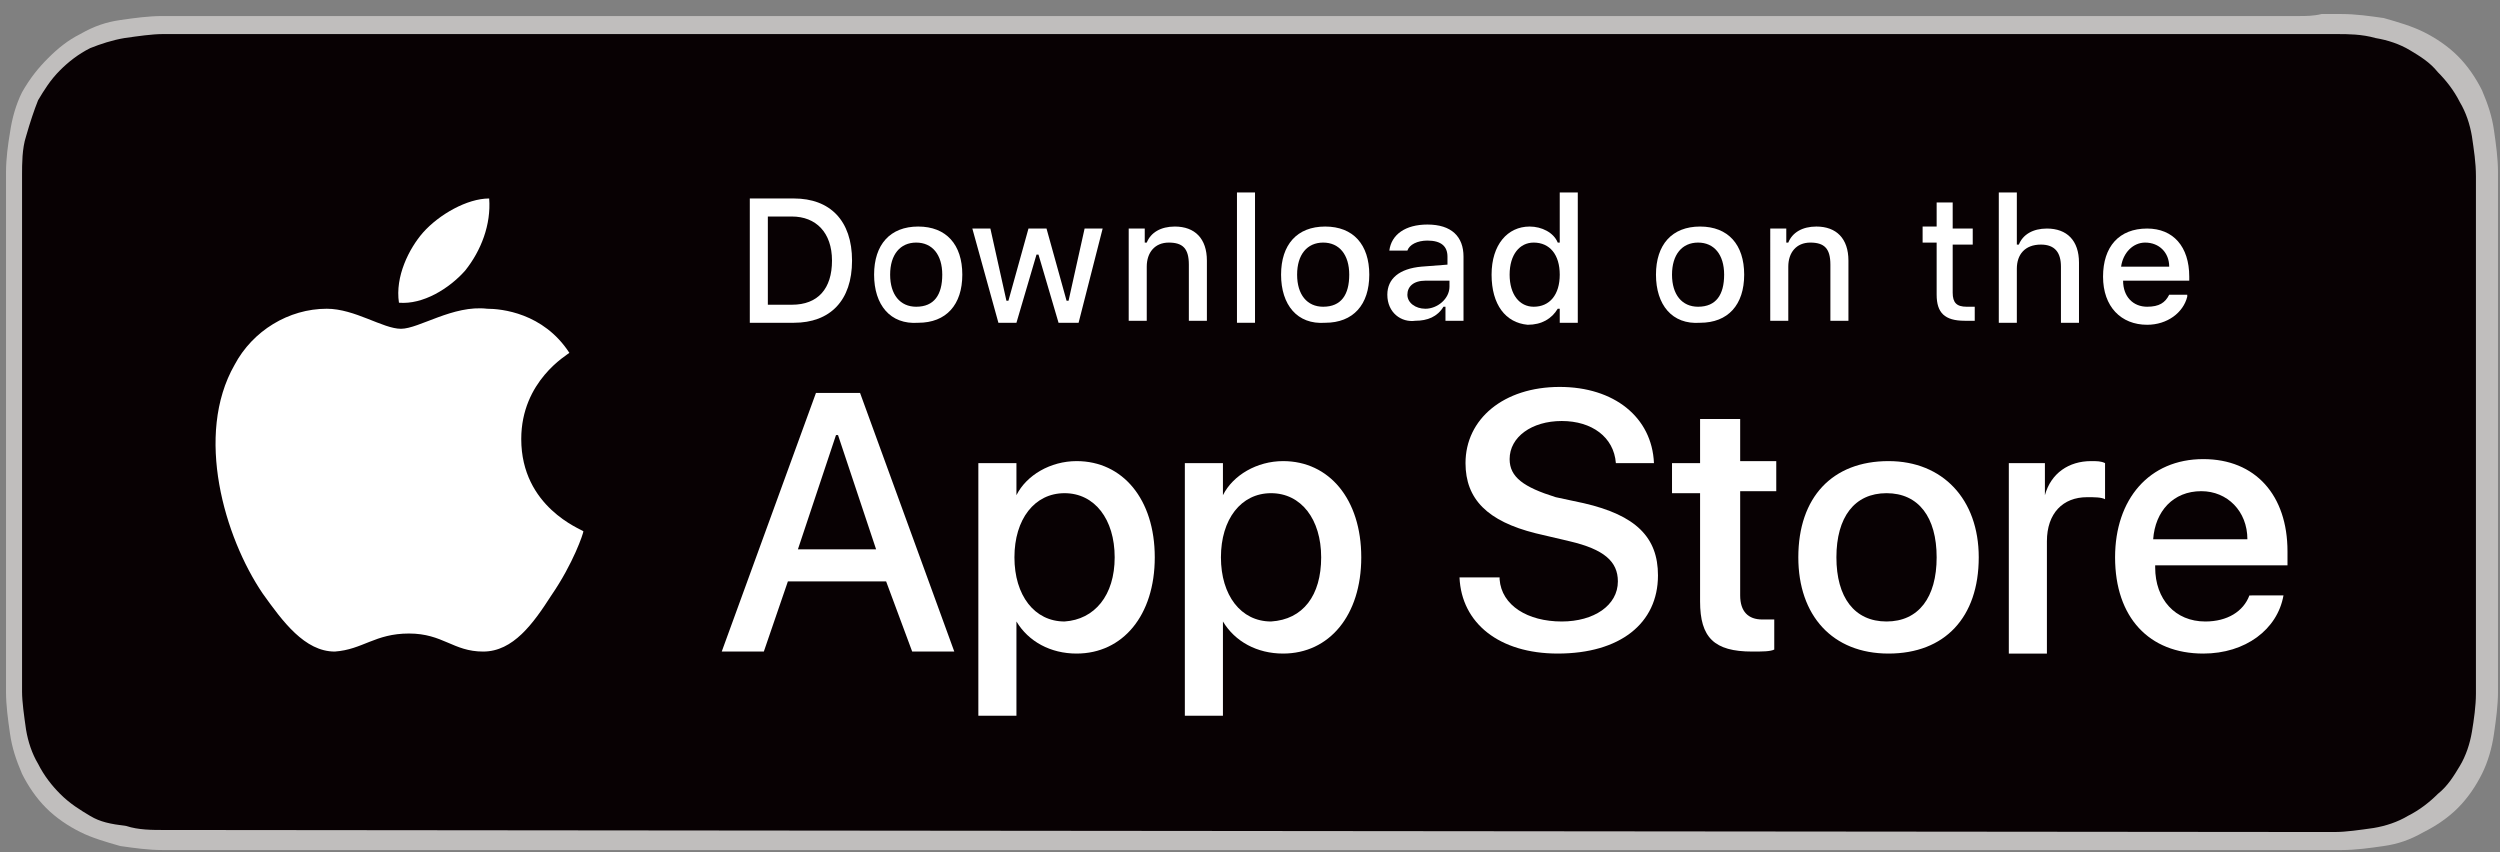 <?xml version="1.0" encoding="utf-8"?>
<!-- Generator: Adobe Illustrator 24.3.0, SVG Export Plug-In . SVG Version: 6.00 Build 0)  -->
<svg version="1.1" id="レイヤー_1" xmlns="http://www.w3.org/2000/svg" xmlns:xlink="http://www.w3.org/1999/xlink" x="0px"
	 y="0px" width="124.7px" height="42.5px" viewBox="0 0 124.7 42.5" style="enable-background:new 0 0 124.7 42.5;"
	 xml:space="preserve">
<rect x="0" y="0" width="124.7" height="42.5" fill="#808080" stroke="none"/>
<style type="text/css">
	.st0{fill:#C0BEBD;}
	.st1{fill:#080103;}
	.st2{fill:#FFFFFF;}
	.st3{display:none;}
	.st4{display:inline;fill:#070001;}
	.st5{display:inline;}
	.st6{fill:#A6A6A5;}
	.st7{fill:#FFFFFF;stroke:#FFFFFF;stroke-width:0.197;stroke-miterlimit:10;}
	.st8{display:inline;fill:#FFFFFF;}
	.st9{fill:url(#SVGID_1_);}
	.st10{fill:url(#SVGID_2_);}
	.st11{fill:url(#SVGID_3_);}
	.st12{fill:url(#SVGID_4_);}
	.st13{opacity:0.2;fill:#080103;enable-background:new    ;}
	.st14{opacity:0.12;fill:#080103;enable-background:new    ;}
	.st15{opacity:0.25;fill:#FFFFFF;enable-background:new    ;}
</style>
<g>
	<g>
		<g>
			<g>
				<path class="st0" d="M114.7,0.8H10.2c-0.4,0-0.8,0-1.1,0c-0.3,0-0.6,0-1,0C7.4,0.8,6.7,0.9,6,1C5.3,1.1,4.7,1.3,4,1.7
					C3.4,2,2.9,2.4,2.4,2.9C1.9,3.4,1.5,3.9,1.1,4.6c-0.3,0.6-0.5,1.3-0.6,2C0.4,7.2,0.3,7.9,0.3,8.6c0,0.3,0,0.6,0,1
					c0,0.4,0,0.8,0,1.1v21.7c0,0.4,0,0.8,0,1.1c0,0.3,0,0.6,0,1c0,0.7,0.1,1.4,0.2,2.1c0.1,0.7,0.3,1.3,0.6,2
					c0.3,0.6,0.7,1.2,1.2,1.7c0.5,0.5,1.1,0.9,1.7,1.2c0.6,0.3,1.3,0.5,2,0.7c0.7,0.1,1.4,0.2,2.1,0.2c0.3,0,0.6,0,1,0
					c0.4,0,0.8,0,1.1,0h104.5c0.4,0,0.8,0,1.1,0c0.3,0,0.6,0,1,0c0.7,0,1.4-0.1,2.1-0.2c0.7-0.1,1.3-0.3,2-0.7
					c0.6-0.3,1.2-0.7,1.7-1.2c0.5-0.5,0.9-1.1,1.2-1.7c0.3-0.6,0.5-1.3,0.6-2c0.1-0.7,0.2-1.4,0.2-2.1c0-0.3,0-0.6,0-1
					c0-0.4,0-0.8,0-1.1V10.7c0-0.4,0-0.8,0-1.1c0-0.3,0-0.6,0-1c0-0.7-0.1-1.4-0.2-2.1c-0.1-0.7-0.3-1.3-0.6-2
					c-0.3-0.6-0.7-1.2-1.2-1.7c-0.5-0.5-1.1-0.9-1.7-1.2c-0.6-0.3-1.3-0.5-2-0.7c-0.7-0.1-1.4-0.2-2.1-0.2c-0.3,0-0.6,0-1,0
					C115.4,0.8,115,0.8,114.7,0.8L114.7,0.8z"/>
				<path class="st1" d="M9.1,41.4c-0.3,0-0.6,0-0.9,0c-0.6,0-1.3,0-1.9-0.2C5.5,41.1,5,41,4.5,40.7c-0.5-0.3-1-0.6-1.5-1.1
					c-0.4-0.4-0.8-0.9-1.1-1.5c-0.3-0.5-0.5-1.1-0.6-1.7c-0.1-0.7-0.2-1.4-0.2-1.9c0-0.2,0-0.9,0-0.9v-24c0,0,0-0.7,0-0.9
					c0-0.5,0-1.3,0.2-1.9C1.5,6.1,1.7,5.5,1.9,5c0.3-0.5,0.6-1,1.1-1.5c0.4-0.4,0.9-0.8,1.5-1.1C5,2.2,5.6,2,6.2,1.9
					c0.7-0.1,1.4-0.2,1.9-0.2l0.9,0h106.7l0.9,0c0.5,0,1.2,0,1.9,0.2c0.6,0.1,1.2,0.3,1.7,0.6c0.5,0.3,1,0.6,1.4,1.1
					c0.4,0.4,0.8,0.9,1.1,1.5c0.3,0.5,0.5,1.1,0.6,1.7c0.1,0.7,0.2,1.3,0.2,2c0,0.3,0,0.6,0,0.9c0,0.4,0,0.8,0,1.1v21.7
					c0,0.4,0,0.7,0,1.1c0,0.3,0,0.6,0,1c0,0.6-0.1,1.3-0.2,1.9c-0.1,0.6-0.3,1.2-0.6,1.7c-0.3,0.5-0.6,1-1.1,1.4
					c-0.4,0.4-0.9,0.8-1.5,1.1c-0.5,0.3-1.1,0.5-1.7,0.6c-0.7,0.1-1.4,0.2-1.9,0.2c-0.3,0-0.6,0-0.9,0l-1.1,0L9.1,41.4z"/>
			</g>
		</g>
		<g id="XMLID_2_">
			<g id="XMLID_3_">
				<g id="XMLID_4_">
					<path id="XMLID_6_" class="st2" d="M26,21.9c0-2.9,2.3-4.2,2.4-4.3c-1.3-2-3.4-2.2-4.1-2.2c-1.7-0.2-3.4,1-4.3,1
						c-0.9,0-2.3-1-3.7-1c-1.9,0-3.7,1.1-4.6,2.8c-2,3.5-0.5,8.6,1.4,11.4c1,1.4,2.1,2.9,3.6,2.9c1.4-0.1,2-0.9,3.7-0.9
						c1.7,0,2.2,0.9,3.7,0.9c1.5,0,2.5-1.4,3.4-2.8c1.1-1.6,1.6-3.1,1.6-3.2C29,26.4,26,25.3,26,21.9z"/>
					<path id="XMLID_5_" class="st2" d="M23.2,13.5c0.8-1,1.3-2.3,1.2-3.6c-1.1,0-2.5,0.8-3.3,1.7c-0.7,0.8-1.4,2.2-1.2,3.5
						C21.1,15.2,22.4,14.4,23.2,13.5z"/>
				</g>
			</g>
			<g>
				<path class="st2" d="M44.2,29h-4.9l-1.2,3.5H36l4.7-12.9h2.2l4.7,12.9h-2.1L44.2,29z M39.8,27.4h3.9l-1.9-5.7h-0.1L39.8,27.4z"
					/>
				<path class="st2" d="M57.6,27.8c0,2.9-1.6,4.8-3.9,4.8c-1.3,0-2.4-0.6-3-1.6h0v4.7h-1.9V23.1h1.9v1.6h0c0.5-1,1.7-1.7,3-1.7
					C56,23,57.6,24.9,57.6,27.8z M55.6,27.8c0-1.9-1-3.2-2.5-3.2c-1.5,0-2.5,1.3-2.5,3.2c0,1.9,1,3.2,2.5,3.2
					C54.6,30.9,55.6,29.7,55.6,27.8z"/>
				<path class="st2" d="M67.9,27.8c0,2.9-1.6,4.8-3.9,4.8c-1.3,0-2.4-0.6-3-1.6h0v4.7h-1.9V23.1h1.9v1.6h0c0.5-1,1.7-1.7,3-1.7
					C66.3,23,67.9,24.9,67.9,27.8z M65.9,27.8c0-1.9-1-3.2-2.5-3.2c-1.5,0-2.5,1.3-2.5,3.2c0,1.9,1,3.2,2.5,3.2
					C65,30.9,65.9,29.7,65.9,27.8z"/>
				<path class="st2" d="M74.8,28.9c0.1,1.3,1.4,2.1,3.1,2.1c1.6,0,2.8-0.8,2.8-2c0-1-0.7-1.6-2.4-2l-1.7-0.4
					c-2.4-0.6-3.5-1.7-3.5-3.5c0-2.2,1.9-3.8,4.7-3.8c2.7,0,4.6,1.5,4.7,3.8h-1.9c-0.1-1.3-1.2-2.1-2.7-2.1s-2.6,0.8-2.6,1.9
					c0,0.9,0.7,1.4,2.3,1.9l1.4,0.3c2.6,0.6,3.7,1.7,3.7,3.6c0,2.4-1.9,3.9-5,3.9c-2.9,0-4.8-1.5-4.9-3.8H74.8z"/>
				<path class="st2" d="M86.8,20.8v2.2h1.8v1.5h-1.8v5.2c0,0.8,0.4,1.2,1.1,1.2c0.2,0,0.5,0,0.6,0v1.5c-0.2,0.1-0.6,0.1-1.1,0.1
					c-1.9,0-2.6-0.7-2.6-2.5v-5.4h-1.4v-1.5h1.4v-2.2H86.8z"/>
				<path class="st2" d="M89.7,27.8c0-3,1.7-4.8,4.5-4.8c2.7,0,4.5,1.9,4.5,4.8c0,3-1.7,4.8-4.5,4.8C91.4,32.6,89.7,30.7,89.7,27.8z
					 M96.6,27.8c0-2-0.9-3.2-2.5-3.2s-2.5,1.2-2.5,3.2c0,2,0.9,3.2,2.5,3.2S96.6,29.8,96.6,27.8z"/>
				<path class="st2" d="M100.2,23.1h1.8v1.6h0c0.3-1.1,1.2-1.7,2.3-1.7c0.3,0,0.5,0,0.7,0.1v1.8c-0.2-0.1-0.5-0.1-0.9-0.1
					c-1.2,0-2,0.8-2,2.2v5.6h-1.9V23.1z"/>
				<path class="st2" d="M113.9,29.7c-0.3,1.7-1.9,2.9-4,2.9c-2.7,0-4.4-1.8-4.4-4.8c0-2.9,1.7-4.9,4.4-4.9c2.6,0,4.2,1.8,4.2,4.6
					v0.7h-6.6v0.1c0,1.6,1,2.7,2.5,2.7c1.1,0,1.9-0.5,2.2-1.3H113.9z M107.4,26.9h4.7c0-1.4-1-2.4-2.3-2.4
					C108.4,24.5,107.5,25.5,107.4,26.9z"/>
			</g>
		</g>
	</g>
	<g id="XMLID_1_">
		<g>
			<path class="st2" d="M39.6,9.9c1.8,0,2.9,1.1,2.9,3.1c0,2-1.1,3.1-2.9,3.1h-2.2V9.9H39.6z M38.3,15.2h1.2c1.3,0,2-0.8,2-2.2
				c0-1.4-0.8-2.2-2-2.2h-1.2V15.2z"/>
			<path class="st2" d="M43.6,13.7c0-1.5,0.8-2.4,2.2-2.4c1.4,0,2.2,0.9,2.2,2.4c0,1.5-0.8,2.4-2.2,2.4
				C44.4,16.2,43.6,15.2,43.6,13.7z M47,13.7c0-1-0.5-1.6-1.3-1.6c-0.8,0-1.3,0.6-1.3,1.6c0,1,0.5,1.6,1.3,1.6
				C46.6,15.3,47,14.7,47,13.7z"/>
			<path class="st2" d="M53.8,16.1h-1l-1-3.4h-0.1l-1,3.4h-0.9l-1.3-4.7h0.9l0.8,3.6h0.1l1-3.6h0.9l1,3.6h0.1l0.8-3.6h0.9L53.8,16.1
				z"/>
			<path class="st2" d="M56.2,11.4h0.9v0.7h0.1c0.2-0.5,0.7-0.8,1.4-0.8c1,0,1.6,0.6,1.6,1.7v3h-0.9v-2.8c0-0.8-0.3-1.1-1-1.1
				s-1.1,0.5-1.1,1.2v2.7h-0.9V11.4z"/>
			<path class="st2" d="M61.7,9.6h0.9v6.5h-0.9V9.6z"/>
			<path class="st2" d="M63.9,13.7c0-1.5,0.8-2.4,2.2-2.4c1.4,0,2.2,0.9,2.2,2.4c0,1.5-0.8,2.4-2.2,2.4
				C64.7,16.2,63.9,15.2,63.9,13.7z M67.3,13.7c0-1-0.5-1.6-1.3-1.6c-0.8,0-1.3,0.6-1.3,1.6c0,1,0.5,1.6,1.3,1.6
				C66.9,15.3,67.3,14.7,67.3,13.7z"/>
			<path class="st2" d="M69.2,14.7c0-0.8,0.6-1.3,1.7-1.4l1.3-0.1v-0.4c0-0.5-0.3-0.8-1-0.8c-0.5,0-0.9,0.2-1,0.5h-0.9
				c0.1-0.8,0.8-1.3,1.9-1.3c1.2,0,1.8,0.6,1.8,1.6v3.2h-0.9v-0.7h-0.1c-0.3,0.5-0.8,0.7-1.4,0.7C69.9,16.1,69.2,15.6,69.2,14.7z
				 M72.3,14.3V14L71.1,14c-0.6,0-0.9,0.3-0.9,0.7c0,0.4,0.4,0.7,0.9,0.7C71.7,15.4,72.3,14.9,72.3,14.3z"/>
			<path class="st2" d="M74.4,13.7c0-1.5,0.8-2.4,1.9-2.4c0.6,0,1.2,0.3,1.4,0.8h0.1V9.6h0.9v6.5h-0.9v-0.7h-0.1
				c-0.3,0.5-0.8,0.8-1.5,0.8C75.1,16.1,74.4,15.2,74.4,13.7z M75.3,13.7c0,1,0.5,1.6,1.2,1.6c0.8,0,1.3-0.6,1.3-1.6
				c0-1-0.5-1.6-1.3-1.6C75.8,12.1,75.3,12.7,75.3,13.7z"/>
			<path class="st2" d="M82.6,13.7c0-1.5,0.8-2.4,2.2-2.4c1.4,0,2.2,0.9,2.2,2.4c0,1.5-0.8,2.4-2.2,2.4
				C83.4,16.2,82.6,15.2,82.6,13.7z M86,13.7c0-1-0.5-1.6-1.3-1.6c-0.8,0-1.3,0.6-1.3,1.6c0,1,0.5,1.6,1.3,1.6
				C85.6,15.3,86,14.7,86,13.7z"/>
			<path class="st2" d="M88.2,11.4h0.9v0.7h0.1c0.2-0.5,0.7-0.8,1.4-0.8c1,0,1.6,0.6,1.6,1.7v3h-0.9v-2.8c0-0.8-0.3-1.1-1-1.1
				s-1.1,0.5-1.1,1.2v2.7h-0.9V11.4z"/>
			<path class="st2" d="M97.4,10.2v1.2h1v0.8h-1v2.4c0,0.5,0.2,0.7,0.7,0.7c0.1,0,0.2,0,0.4,0V16c-0.2,0-0.3,0-0.5,0
				c-1,0-1.4-0.4-1.4-1.3v-2.6h-0.7v-0.8h0.7v-1.2H97.4z"/>
			<path class="st2" d="M99.7,9.6h0.9v2.6h0.1c0.2-0.5,0.7-0.8,1.4-0.8c1,0,1.6,0.6,1.6,1.7v3h-0.9v-2.8c0-0.7-0.3-1.1-1-1.1
				c-0.8,0-1.2,0.5-1.2,1.2v2.7h-0.9V9.6z"/>
			<path class="st2" d="M109.1,14.8c-0.2,0.8-1,1.4-2,1.4c-1.3,0-2.2-0.9-2.2-2.4c0-1.5,0.8-2.4,2.2-2.4c1.3,0,2.1,0.9,2.1,2.4V14
				h-3.3V14c0,0.8,0.5,1.3,1.2,1.3c0.6,0,0.9-0.2,1.1-0.6H109.1z M105.8,13.3h2.4c0-0.7-0.5-1.2-1.2-1.2
				C106.4,12.1,105.9,12.6,105.8,13.3z"/>
		</g>
	</g>
</g>
<g class="st3">
	<path class="st4" d="M119.6,39.4H-3.2c-2.7,0-4.9-2.2-4.9-4.9V5.1c0-2.7,2.2-4.9,4.9-4.9h122.8c2.7,0,4.9,2.2,4.9,4.9v29.5
		C124.5,37.2,122.3,39.4,119.6,39.4z"/>
	<g class="st5">
		<g>
			<path class="st6" d="M119.6,0.9c2.3,0,4.1,1.9,4.1,4.1v29.5c0,2.3-1.9,4.1-4.1,4.1H-3.2c-2.3,0-4.1-1.9-4.1-4.1V5.1
				c0-2.3,1.9-4.1,4.1-4.1H119.6 M119.6,0.2H-3.2c-2.7,0-4.9,2.2-4.9,4.9v29.5c0,2.7,2.2,4.9,4.9,4.9h122.8c2.7,0,4.9-2.2,4.9-4.9
				V5.1C124.5,2.4,122.3,0.2,119.6,0.2L119.6,0.2z"/>
		</g>
	</g>
	<g class="st5">
		<path class="st7" d="M38.5,10.2c0,0.8-0.2,1.5-0.7,2c-0.6,0.6-1.3,0.9-2.2,0.9c-0.9,0-1.6-0.3-2.2-0.9c-0.6-0.6-0.9-1.3-0.9-2.2
			c0-0.9,0.3-1.6,0.9-2.2c0.6-0.6,1.3-0.9,2.2-0.9c0.4,0,0.8,0.1,1.2,0.2c0.4,0.2,0.7,0.4,0.9,0.7l-0.5,0.5
			c-0.4-0.5-0.9-0.7-1.6-0.7c-0.6,0-1.2,0.2-1.6,0.7c-0.5,0.4-0.7,1-0.7,1.7c0,0.7,0.2,1.3,0.7,1.7c0.5,0.4,1,0.7,1.6,0.7
			c0.7,0,1.2-0.2,1.6-0.7c0.3-0.3,0.4-0.7,0.5-1.2h-2.1V9.8h2.9C38.5,9.9,38.5,10.1,38.5,10.2z"/>
		<path class="st7" d="M43,7.8h-2.7v1.9h2.4v0.7h-2.4v1.9H43v0.7h-3.4V7H43V7.8z"/>
		<path class="st7" d="M46.2,12.9h-0.8V7.8h-1.6V7h4v0.7h-1.6V12.9z"/>
		<path class="st7" d="M50.8,12.9V7h0.8v5.9H50.8z"/>
		<path class="st7" d="M54.9,12.9h-0.8V7.8h-1.6V7h4v0.7h-1.6V12.9z"/>
		<path class="st7" d="M64.2,12.2c-0.6,0.6-1.3,0.9-2.2,0.9c-0.9,0-1.6-0.3-2.2-0.9c-0.6-0.6-0.9-1.3-0.9-2.2s0.3-1.6,0.9-2.2
			c0.6-0.6,1.3-0.9,2.2-0.9c0.9,0,1.6,0.3,2.2,0.9c0.6,0.6,0.9,1.3,0.9,2.2C65.1,10.8,64.8,11.6,64.2,12.2z M60.5,11.7
			c0.4,0.4,1,0.7,1.6,0.7s1.2-0.2,1.6-0.7c0.4-0.4,0.7-1,0.7-1.7s-0.2-1.2-0.7-1.7c-0.4-0.4-1-0.7-1.6-0.7s-1.2,0.2-1.6,0.7
			c-0.4,0.4-0.7,1-0.7,1.7S60,11.2,60.5,11.7z"/>
		<path class="st7" d="M66.2,12.9V7h0.9l2.9,4.6h0l0-1.1V7h0.8v5.9h-0.8l-3-4.8h0l0,1.1v3.7H66.2z"/>
	</g>
	<path class="st8" d="M58.9,21.5c-2.3,0-4.2,1.8-4.2,4.2c0,2.4,1.9,4.2,4.2,4.2c2.3,0,4.2-1.8,4.2-4.2
		C63.1,23.3,61.2,21.5,58.9,21.5z M58.9,28.2c-1.3,0-2.4-1-2.4-2.5c0-1.5,1.1-2.5,2.4-2.5s2.4,1,2.4,2.5
		C61.2,27.2,60.1,28.2,58.9,28.2z M49.7,21.5c-2.3,0-4.2,1.8-4.2,4.2c0,2.4,1.9,4.2,4.2,4.2c2.3,0,4.2-1.8,4.2-4.2
		C53.9,23.3,52,21.5,49.7,21.5z M49.7,28.2c-1.3,0-2.4-1-2.4-2.5c0-1.5,1.1-2.5,2.4-2.5c1.3,0,2.4,1,2.4,2.5
		C52.1,27.2,51,28.2,49.7,28.2z M38.8,22.8v1.8h4.2c-0.1,1-0.5,1.7-1,2.2c-0.6,0.6-1.6,1.3-3.3,1.3c-2.6,0-4.7-2.1-4.7-4.7
		s2-4.7,4.7-4.7c1.4,0,2.4,0.6,3.2,1.3l1.3-1.3c-1.1-1-2.5-1.8-4.4-1.8c-3.6,0-6.6,2.9-6.6,6.5c0,3.6,3,6.5,6.6,6.5
		c1.9,0,3.4-0.6,4.5-1.8c1.2-1.2,1.5-2.8,1.5-4.1c0-0.4,0-0.8-0.1-1.1H38.8z M83.3,24.2c-0.3-0.9-1.4-2.7-3.6-2.7
		c-2.2,0-3.9,1.7-3.9,4.2c0,2.3,1.8,4.2,4.1,4.2c1.9,0,3-1.2,3.5-1.9L82,27.1c-0.5,0.7-1.1,1.2-2.1,1.2c-0.9,0-1.6-0.4-2-1.3
		l5.6-2.3L83.3,24.2z M77.6,25.6c0-1.6,1.3-2.4,2.2-2.4c0.7,0,1.3,0.4,1.6,0.9L77.6,25.6z M73.1,29.6h1.8V17.3h-1.8V29.6z
		 M70.1,22.5L70.1,22.5c-0.5-0.5-1.3-0.9-2.3-0.9c-2.1,0-4,1.8-4,4.2c0,2.3,1.9,4.2,4,4.2c1,0,1.8-0.4,2.2-0.9h0.1v0.6
		c0,1.6-0.9,2.5-2.2,2.5c-1.1,0-1.8-0.8-2.1-1.5l-1.6,0.7c0.5,1.1,1.7,2.5,3.7,2.5c2.2,0,4-1.3,4-4.4v-7.5h-1.7V22.5z M68,28.2
		c-1.3,0-2.3-1.1-2.3-2.5c0-1.5,1.1-2.5,2.3-2.5c1.3,0,2.2,1.1,2.2,2.5C70.2,27.2,69.2,28.2,68,28.2z M91.9,17.3h-4.4v12.3h1.8V25
		h2.6c2,0,4-1.5,4-3.8S94,17.3,91.9,17.3z M92,23.3h-2.6v-4.2H92c1.4,0,2.1,1.1,2.1,2.1C94.1,22.1,93.4,23.3,92,23.3z M103.3,21.5
		c-1.3,0-2.7,0.6-3.3,1.9l1.6,0.7c0.3-0.7,1-0.9,1.7-0.9c0.9,0,1.9,0.6,1.9,1.6v0.1c-0.3-0.2-1-0.5-1.9-0.5c-1.8,0-3.5,1-3.5,2.8
		c0,1.6,1.4,2.7,3,2.7c1.2,0,1.9-0.6,2.3-1.2h0.1v0.9h1.8v-4.7C107,22.7,105.4,21.5,103.3,21.5z M103.1,28.2c-0.6,0-1.4-0.3-1.4-1
		c0-0.9,1-1.3,1.9-1.3c0.8,0,1.2,0.2,1.7,0.4C105.1,27.4,104.1,28.2,103.1,28.2z M113.5,21.8l-2.1,5.3h-0.1l-2.2-5.3h-2l3.3,7.4
		l-1.9,4.1h1.9l5-11.6H113.5z M97,29.6h1.8V17.3H97V29.6z"/>
	<g class="st5">
		
			<linearGradient id="SVGID_1_" gradientUnits="userSpaceOnUse" x1="13.35" y1="46.43" x2="-3.135" y2="29.946" gradientTransform="matrix(1 0 0 -1 0 55.143)">
			<stop  offset="0" style="stop-color:#3882B7"/>
			<stop  offset="6.574450e-03" style="stop-color:#3884B7"/>
			<stop  offset="0.26" style="stop-color:#389DCA"/>
			<stop  offset="0.512" style="stop-color:#47AACB"/>
			<stop  offset="0.76" style="stop-color:#53ADC7"/>
			<stop  offset="1" style="stop-color:#5AAEC6"/>
		</linearGradient>
		<path class="st9" d="M2.2,7.6C1.9,7.9,1.7,8.3,1.7,8.9v21.7c0,0.6,0.2,1.1,0.5,1.4l0.1,0.1l12.2-12.2v-0.1v-0.1L2.2,7.6L2.2,7.6z"
			/>
		
			<linearGradient id="SVGID_2_" gradientUnits="userSpaceOnUse" x1="25.171" y1="35.339" x2="1.403" y2="35.339" gradientTransform="matrix(1 0 0 -1 0 55.143)">
			<stop  offset="0" style="stop-color:#E0C838"/>
			<stop  offset="0.409" style="stop-color:#E2AE2C"/>
			<stop  offset="0.775" style="stop-color:#E09627"/>
			<stop  offset="1" style="stop-color:#DF9028"/>
		</linearGradient>
		<path class="st10" d="M18.5,24l-4.1-4.1v-0.1v-0.1l4.1-4.1l0.1,0.1l4.8,2.7c1.4,0.8,1.4,2.1,0,2.8L18.5,24L18.5,24z"/>
		
			<linearGradient id="SVGID_3_" gradientUnits="userSpaceOnUse" x1="16.323" y1="33.085" x2="-6.031" y2="10.73" gradientTransform="matrix(1 0 0 -1 0 55.143)">
			<stop  offset="0" style="stop-color:#CD4142"/>
			<stop  offset="1" style="stop-color:#A31D54"/>
		</linearGradient>
		<path class="st11" d="M18.6,24l-4.1-4.1L2.2,32c0.5,0.5,1.2,0.5,2,0.1L18.6,24"/>
		
			<linearGradient id="SVGID_4_" gradientUnits="userSpaceOnUse" x1="-0.895" y1="54.813" x2="9.087" y2="44.83" gradientTransform="matrix(1 0 0 -1 0 55.143)">
			<stop  offset="0" style="stop-color:#328E69"/>
			<stop  offset="6.850000e-02" style="stop-color:#339366"/>
			<stop  offset="0.476" style="stop-color:#49A469"/>
			<stop  offset="0.801" style="stop-color:#58A867"/>
			<stop  offset="1" style="stop-color:#5EA967"/>
		</linearGradient>
		<path class="st12" d="M18.6,15.7L4.2,7.5C3.4,7,2.6,7.1,2.2,7.6l12.2,12.2L18.6,15.7z"/>
		<g>
			<path class="st13" d="M18.5,23.9L4.2,32c-0.8,0.5-1.5,0.4-2,0l0,0L2.2,32l0,0l0.1,0.1l0,0c0.5,0.4,1.2,0.4,2,0L18.5,23.9
				L18.5,23.9z"/>
			<path class="st14" d="M2.2,31.9c-0.3-0.3-0.5-0.8-0.5-1.4v0.1c0,0.6,0.2,1.1,0.5,1.4V31.9L2.2,31.9z"/>
		</g>
		<path class="st14" d="M23.4,21.1l-4.9,2.8l0.1,0.1l4.8-2.7c0.7-0.4,1-0.9,1-1.4l0,0C24.4,20.3,24,20.7,23.4,21.1z"/>
		<path class="st15" d="M4.2,7.6l19.2,10.9c0.6,0.4,1,0.8,1,1.3l0,0c0-0.5-0.3-1-1-1.4L4.2,7.5C2.9,6.7,1.7,7.4,1.7,8.9v0.1
			C1.7,7.5,2.9,6.9,4.2,7.6z"/>
	</g>
</g>
</svg>
